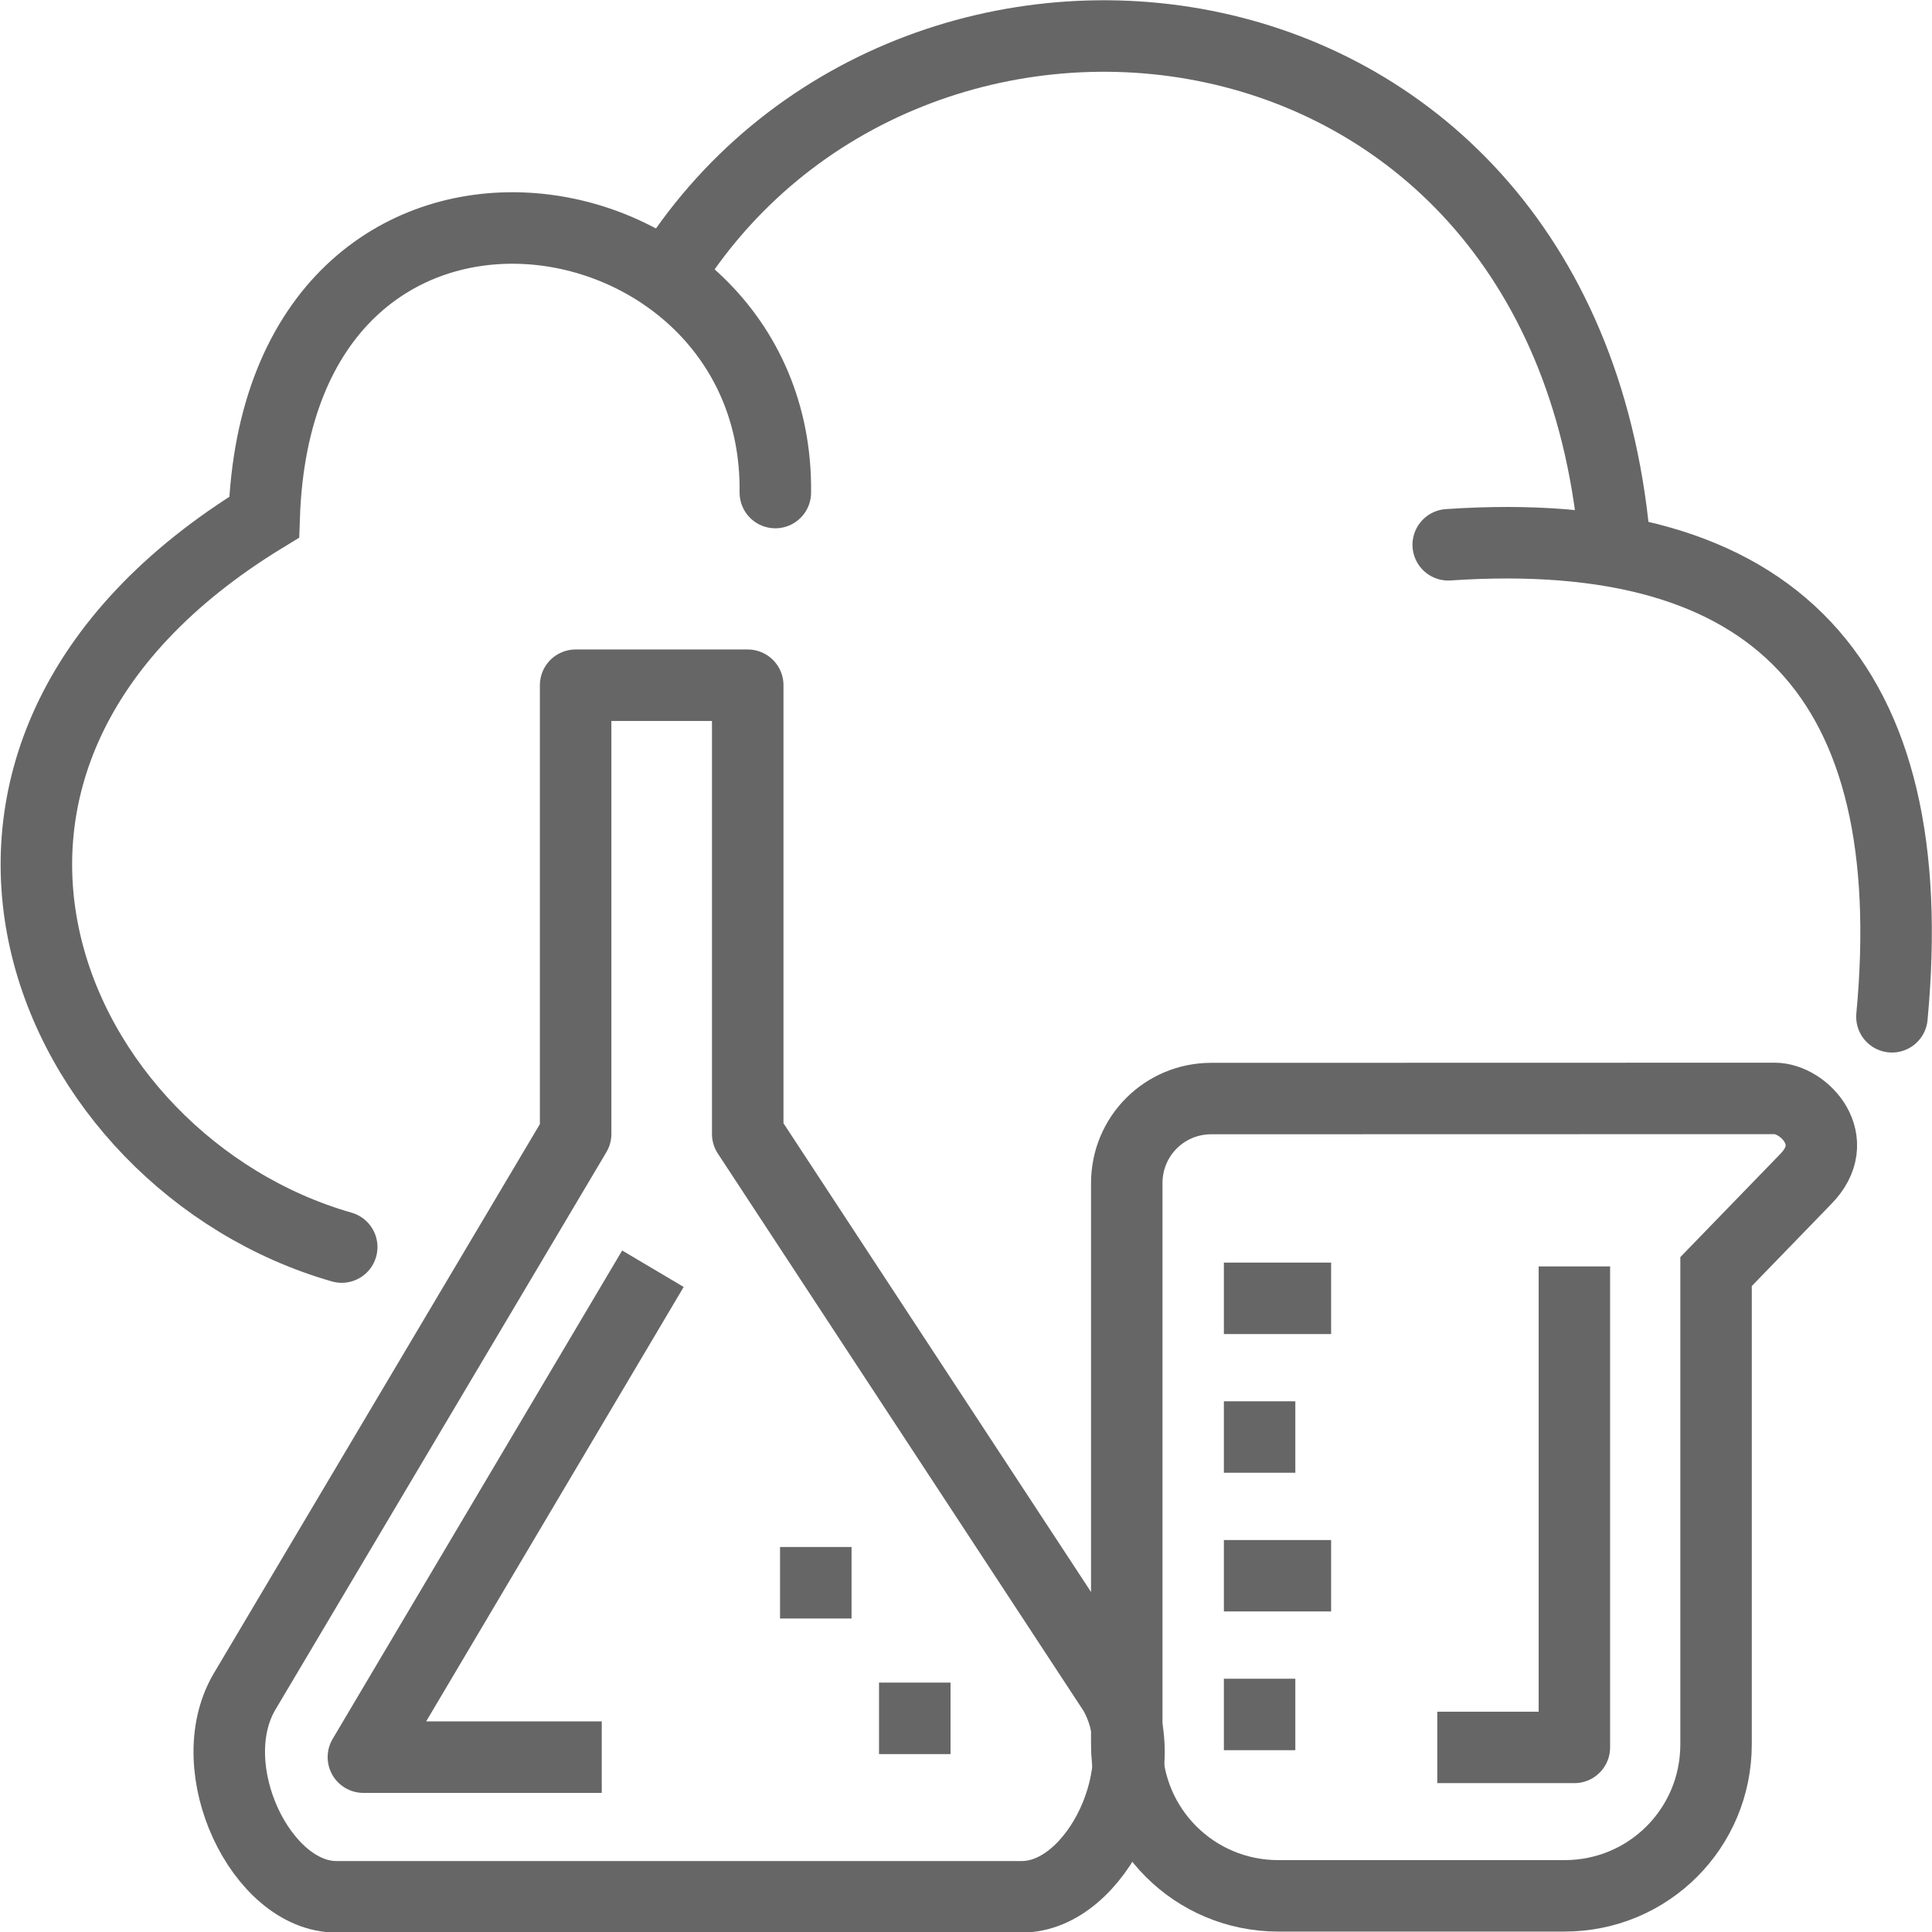 <?xml version="1.0" encoding="UTF-8"?>
<!-- Created with Inkscape (http://www.inkscape.org/) -->
<svg width="31.75mm" height="31.75mm" version="1.1" viewBox="0 0 31.75 31.75" xml:space="preserve" xmlns="http://www.w3.org/2000/svg"><g transform="matrix(2.213 0 0 2.213 -21.197 -16.012)" fill="none" stroke="#666"><g stroke-width=".531"><path d="m12.116 16.496c-2.179-0.624-3.505-3.633-0.576-5.42 0.106-3.127 3.825-2.531 3.796-0.183" stroke-linecap="round"/><path d="m14.529 9.293c1.774-2.883 6.706-2.34 7.045 2.039"/><path d="m23.628 14.786c0.234-2.501-0.864-3.67-3.295-3.505" stroke-linecap="round"/><g stroke-linejoin="round"><path d="m13.853 12.324v3.332l-2.462 4.147c-0.328 0.569 0.129 1.518 0.685 1.518h5.091c0.556 0 1.013-0.949 0.685-1.518l-2.721-4.147v-3.332z"/><path d="m14.047 20.284h-1.77l2.15-3.627"/><path d="m15.371 18.989h0.531"/><path d="m16.106 19.996h0.531"/></g></g><g transform="matrix(1.003 0 0 1.003 -.032 -.072)" stroke-width=".529"><path d="m18.55 15.419c-0.347 0-0.626 0.279-0.626 0.626v4.155c0 0.622 0.501 1.122 1.122 1.122h2.119c0.622 0 1.122-0.5 1.122-1.122v-3.5l0.661-0.682c0.287-0.287-0.009-0.6-0.227-0.6z"/><path d="m21.238 16.662v3.561h-1.015" stroke-linejoin="round"/><g stroke-linejoin="round"><path d="m18.643 19.979h0.529"/><path d="m18.643 17.925h0.529"/><path d="m18.643 16.898h0.794"/><path d="m18.643 18.952h0.794"/></g></g></g></svg>
